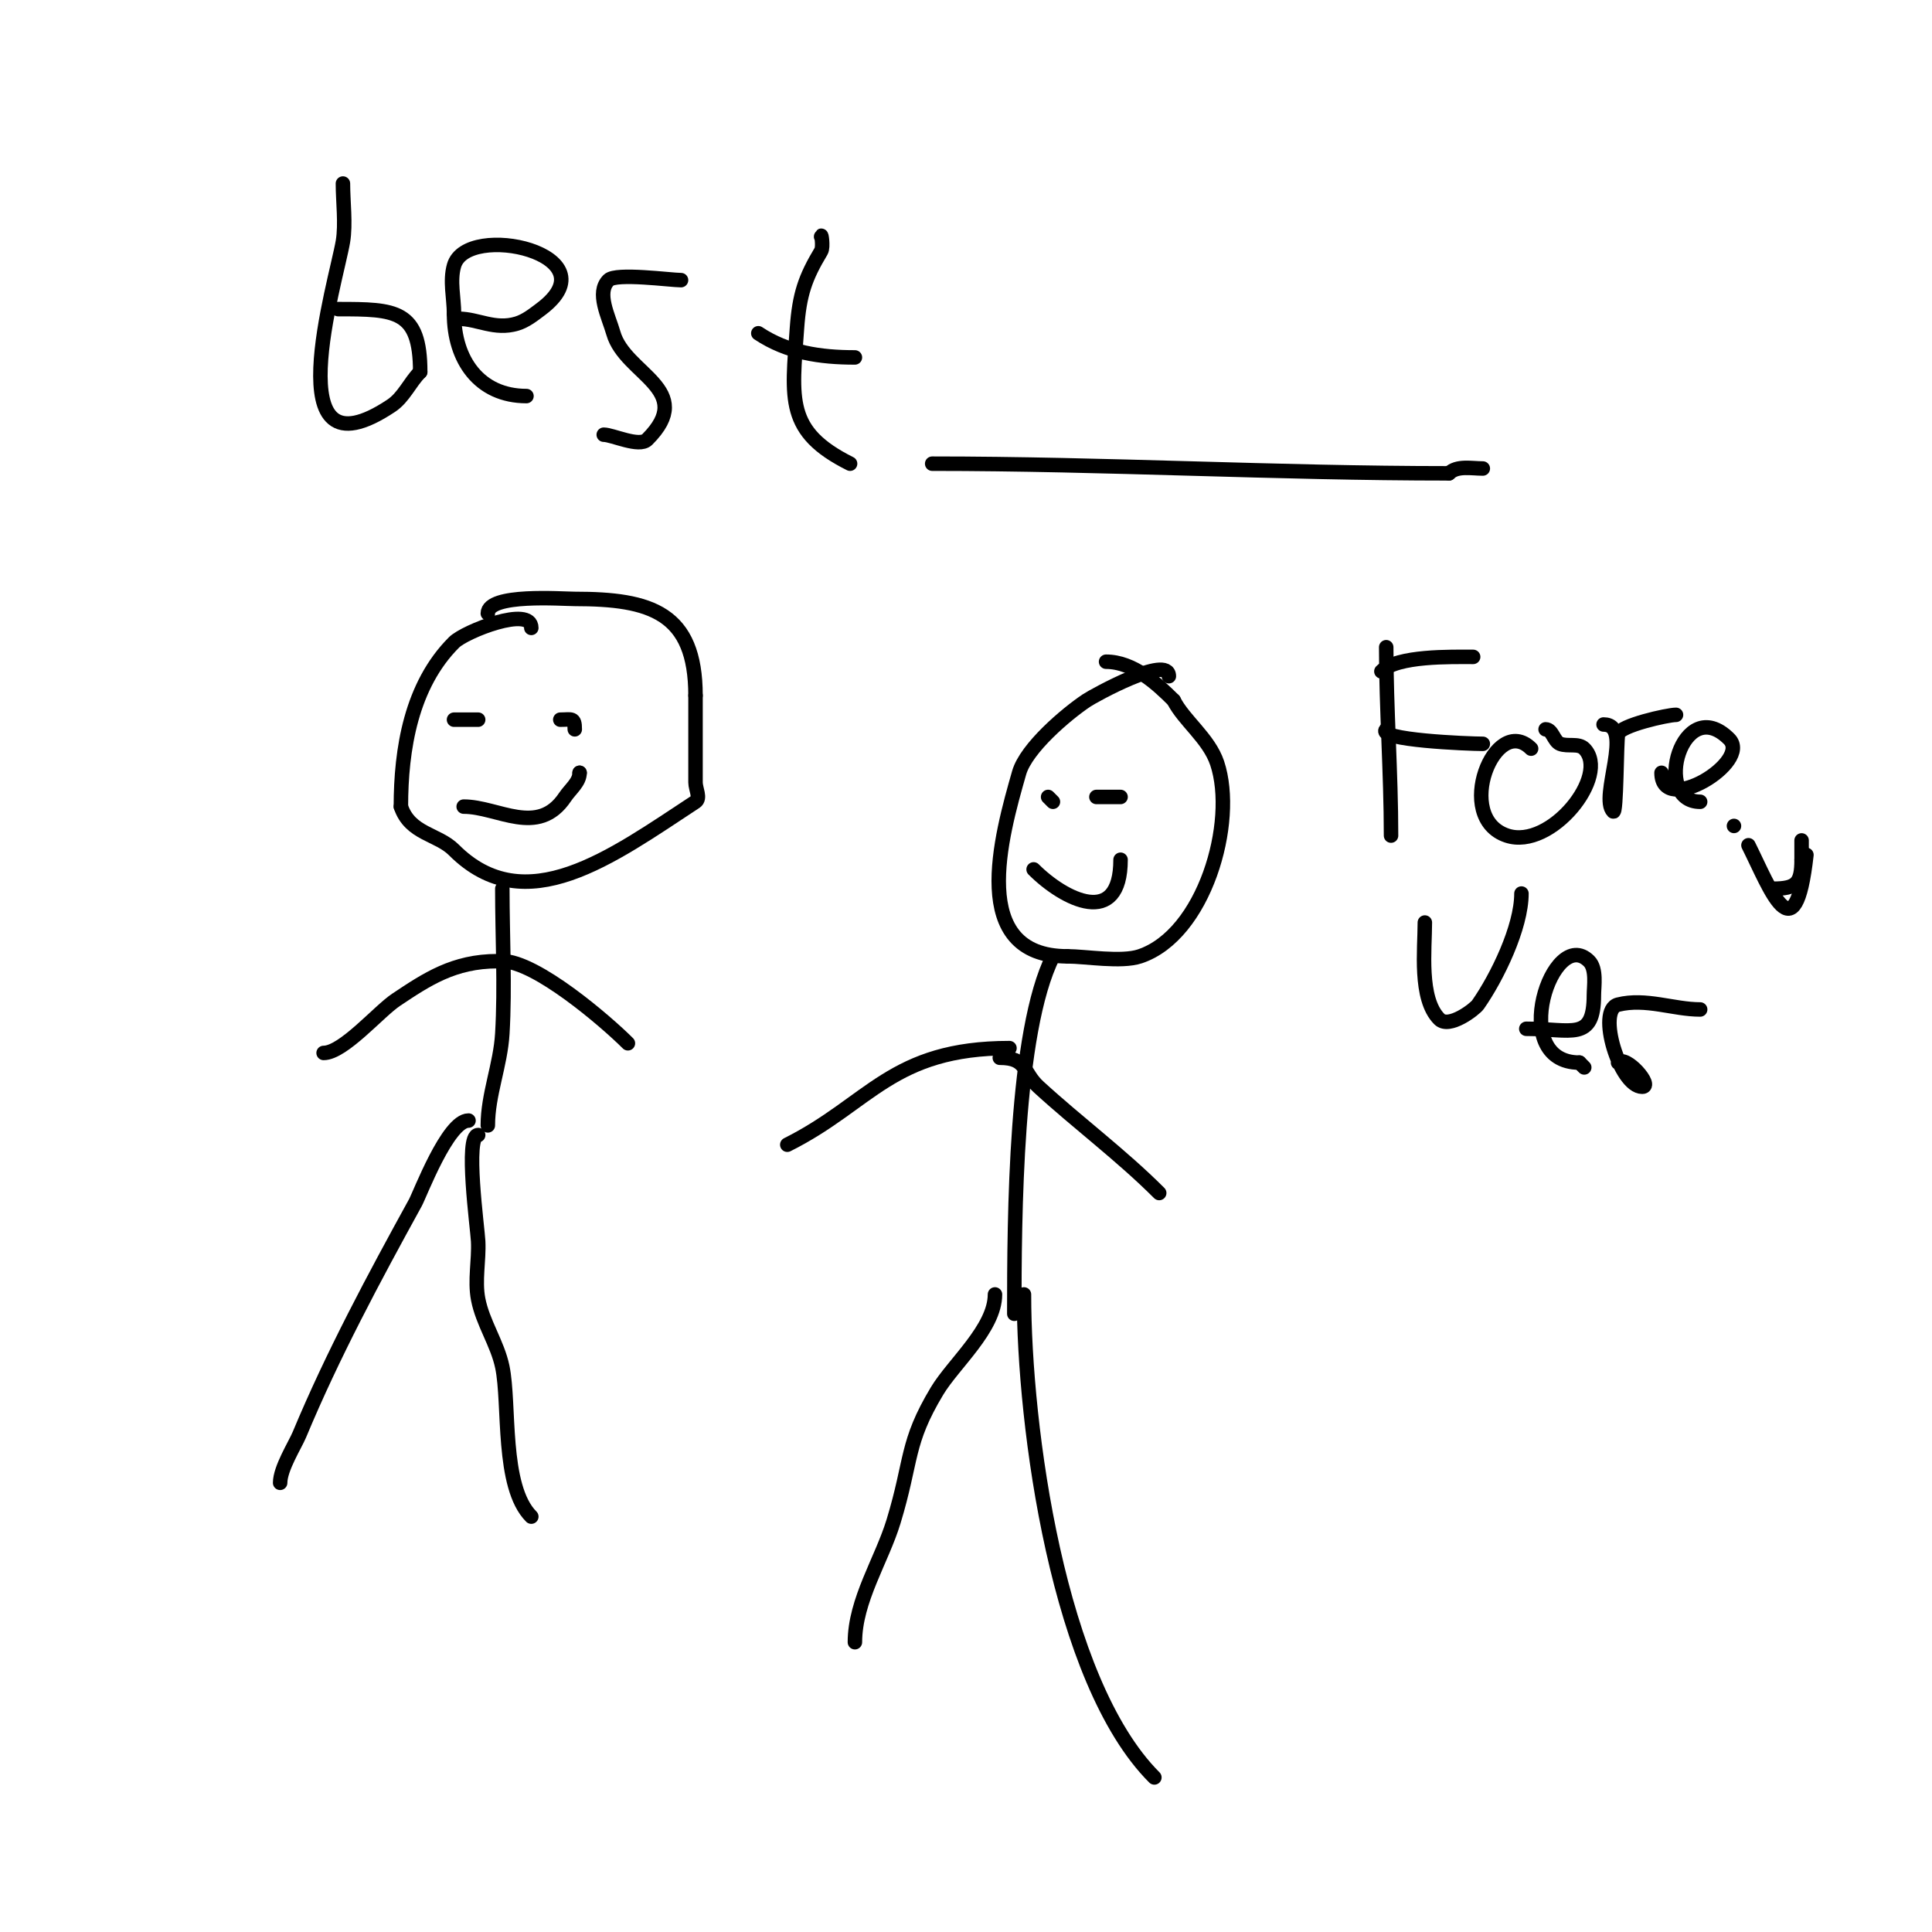 <svg viewBox='0 0 400 400' version='1.1' xmlns='http://www.w3.org/2000/svg' xmlns:xlink='http://www.w3.org/1999/xlink'><g fill='none' stroke='#000000' stroke-width='3' stroke-linecap='round' stroke-linejoin='round'><path d='M110,130c0,-4.686 -13.731,0.731 -16,3c-8.878,8.878 -11,22.111 -11,34'/><path d='M83,167c1.896,5.688 7.642,5.642 11,9c14.782,14.782 32.588,1.427 50,-10c1.115,-0.732 0,-2.667 0,-4c0,-6 0,-12 0,-18'/><path d='M144,144c0,-17.203 -9.284,-20 -25,-20c-2.656,0 -18,-1.191 -18,3'/><path d='M99,150'/><path d='M94,149c1.667,0 3.333,0 5,0'/><path d='M119,151c0,-2.55 -0.64,-2 -3,-2'/><path d='M116,149'/><path d='M97,149'/><path d='M96,167c7.08,0 15.403,6.396 21,-2c1.078,-1.617 3,-3.056 3,-5'/><path d='M120,160l0,0'/><path d='M104,184c0,9.936 0.583,20.089 0,30c-0.383,6.508 -3,12.62 -3,19'/><path d='M104,199c6.959,0 21.42,12.42 26,17'/><path d='M242,140c0,-4.578 -15.531,4.021 -17,5c-4.222,2.814 -12.534,9.869 -14,15c-3.72,13.021 -10.782,38 10,38'/><path d='M221,198c3.737,0 11.124,1.292 15,0c13.32,-4.44 20.091,-27.727 16,-40c-1.711,-5.133 -6.924,-8.848 -9,-13'/><path d='M243,145c-3.491,-3.491 -8.406,-8 -14,-8'/><path d='M218,166l-1,-1'/><path d='M232,165c-1.667,0 -3.333,0 -5,0'/><path d='M214,180c6.317,6.317 18,12.232 18,-2'/><path d='M218,198c-7.83,15.659 -8,53.922 -8,74'/><path d='M209,217c-24.39,0 -28.801,11.401 -46,20'/><path d='M207,219c5.671,0 4.738,3.009 8,6c8.246,7.559 17.102,14.102 25,22'/><path d='M206,268c0,7.058 -8.611,14.352 -12,20c-6.487,10.812 -5.098,14.18 -9,27c-2.432,7.989 -8,16.344 -8,25'/><path d='M212,268c0,27.388 6.996,79.996 27,100'/><path d='M103,199c-9.056,0 -14.637,3.758 -21,8c-3.578,2.385 -10.913,11 -15,11'/><path d='M97,232c-4.3,0 -10.053,15.278 -11,17c-8.593,15.623 -17.153,31.568 -24,48c-0.896,2.151 -4,7.01 -4,10'/><path d='M99,235c-2.794,0 -0.127,19.337 0,22c0.19,3.995 -0.755,8.072 0,12c0.936,4.866 3.989,9.149 5,14c1.608,7.72 -0.249,24.751 6,31'/><path d='M71,38c0,3.776 0.608,8.355 0,12c-1.362,8.17 -14.332,50.221 10,34c2.618,-1.745 3.83,-4.83 6,-7'/><path d='M87,77c0,-12.877 -5.107,-13 -17,-13'/><path d='M95,66c3.912,0 7.413,2.376 12,1c1.862,-0.558 3.445,-1.834 5,-3c15.163,-11.373 -15.367,-18.217 -18,-9c-0.916,3.205 0,6.667 0,10'/><path d='M94,65c0,9.425 5.182,17 15,17'/><path d='M141,58c-2.126,0 -13.455,-1.545 -15,0c-2.603,2.603 -0.011,7.46 1,11c2.43,8.504 17.365,11.635 7,22c-1.667,1.667 -7.187,-1 -9,-1'/><path d='M170,49c0,-1 0.514,2.143 0,3c-3.295,5.491 -4.495,8.925 -5,16c-1.05,14.697 -2.352,21.324 11,28'/><path d='M157,69c6.036,4.024 12.847,5 20,5'/><path d='M193,96c35.728,0 71.256,2 107,2'/><path d='M300,98c1.668,-1.668 4.686,-1 7,-1'/><path d='M287,134c0,12.677 1,26.031 1,39'/><path d='M286,139c3.286,-3.286 14.438,-3 19,-3'/><path d='M287,151c-2.229,2.229 17.101,3 20,3'/><path d='M317,155c-7.471,-7.471 -16.157,14.281 -5,18c9.113,3.038 21.476,-12.524 16,-18c-1.202,-1.202 -3.422,-0.369 -5,-1c-1.313,-0.525 -1.586,-3 -3,-3'/><path d='M320,151'/><path d='M332,150c6.422,0 -0.914,15.086 2,18c0.707,0.707 0.652,-14.261 1,-16c0.356,-1.778 10.253,-4 12,-4'/><path d='M344,160c0,9.131 18.738,-2.262 14,-7c-9.687,-9.687 -16.033,13 -6,13'/><path d='M352,166'/><path d='M367,184c4.944,0 6,-1.133 6,-6'/><path d='M373,178c0,-1.333 0,-2.667 0,-4'/><path d='M374,177c-2.364,21.276 -7.477,7.046 -12,-2'/><path d='M359,171l0,0'/><path d='M295,191c0,5.548 -1.236,15.764 3,20c2.02,2.02 7.321,-2.03 8,-3c3.95,-5.643 9,-15.994 9,-23'/><path d='M316,213c9.399,0 14,2.75 14,-7c0,-1.762 0.614,-5.386 -1,-7c-7.492,-7.492 -17.053,21 -2,21'/><path d='M327,220l1,1'/><path d='M335,220c1.667,-1.667 7.357,5 5,5c-4.604,0 -9.509,-15.873 -5,-17c5.712,-1.428 11.515,1 17,1'/></g>
</svg>